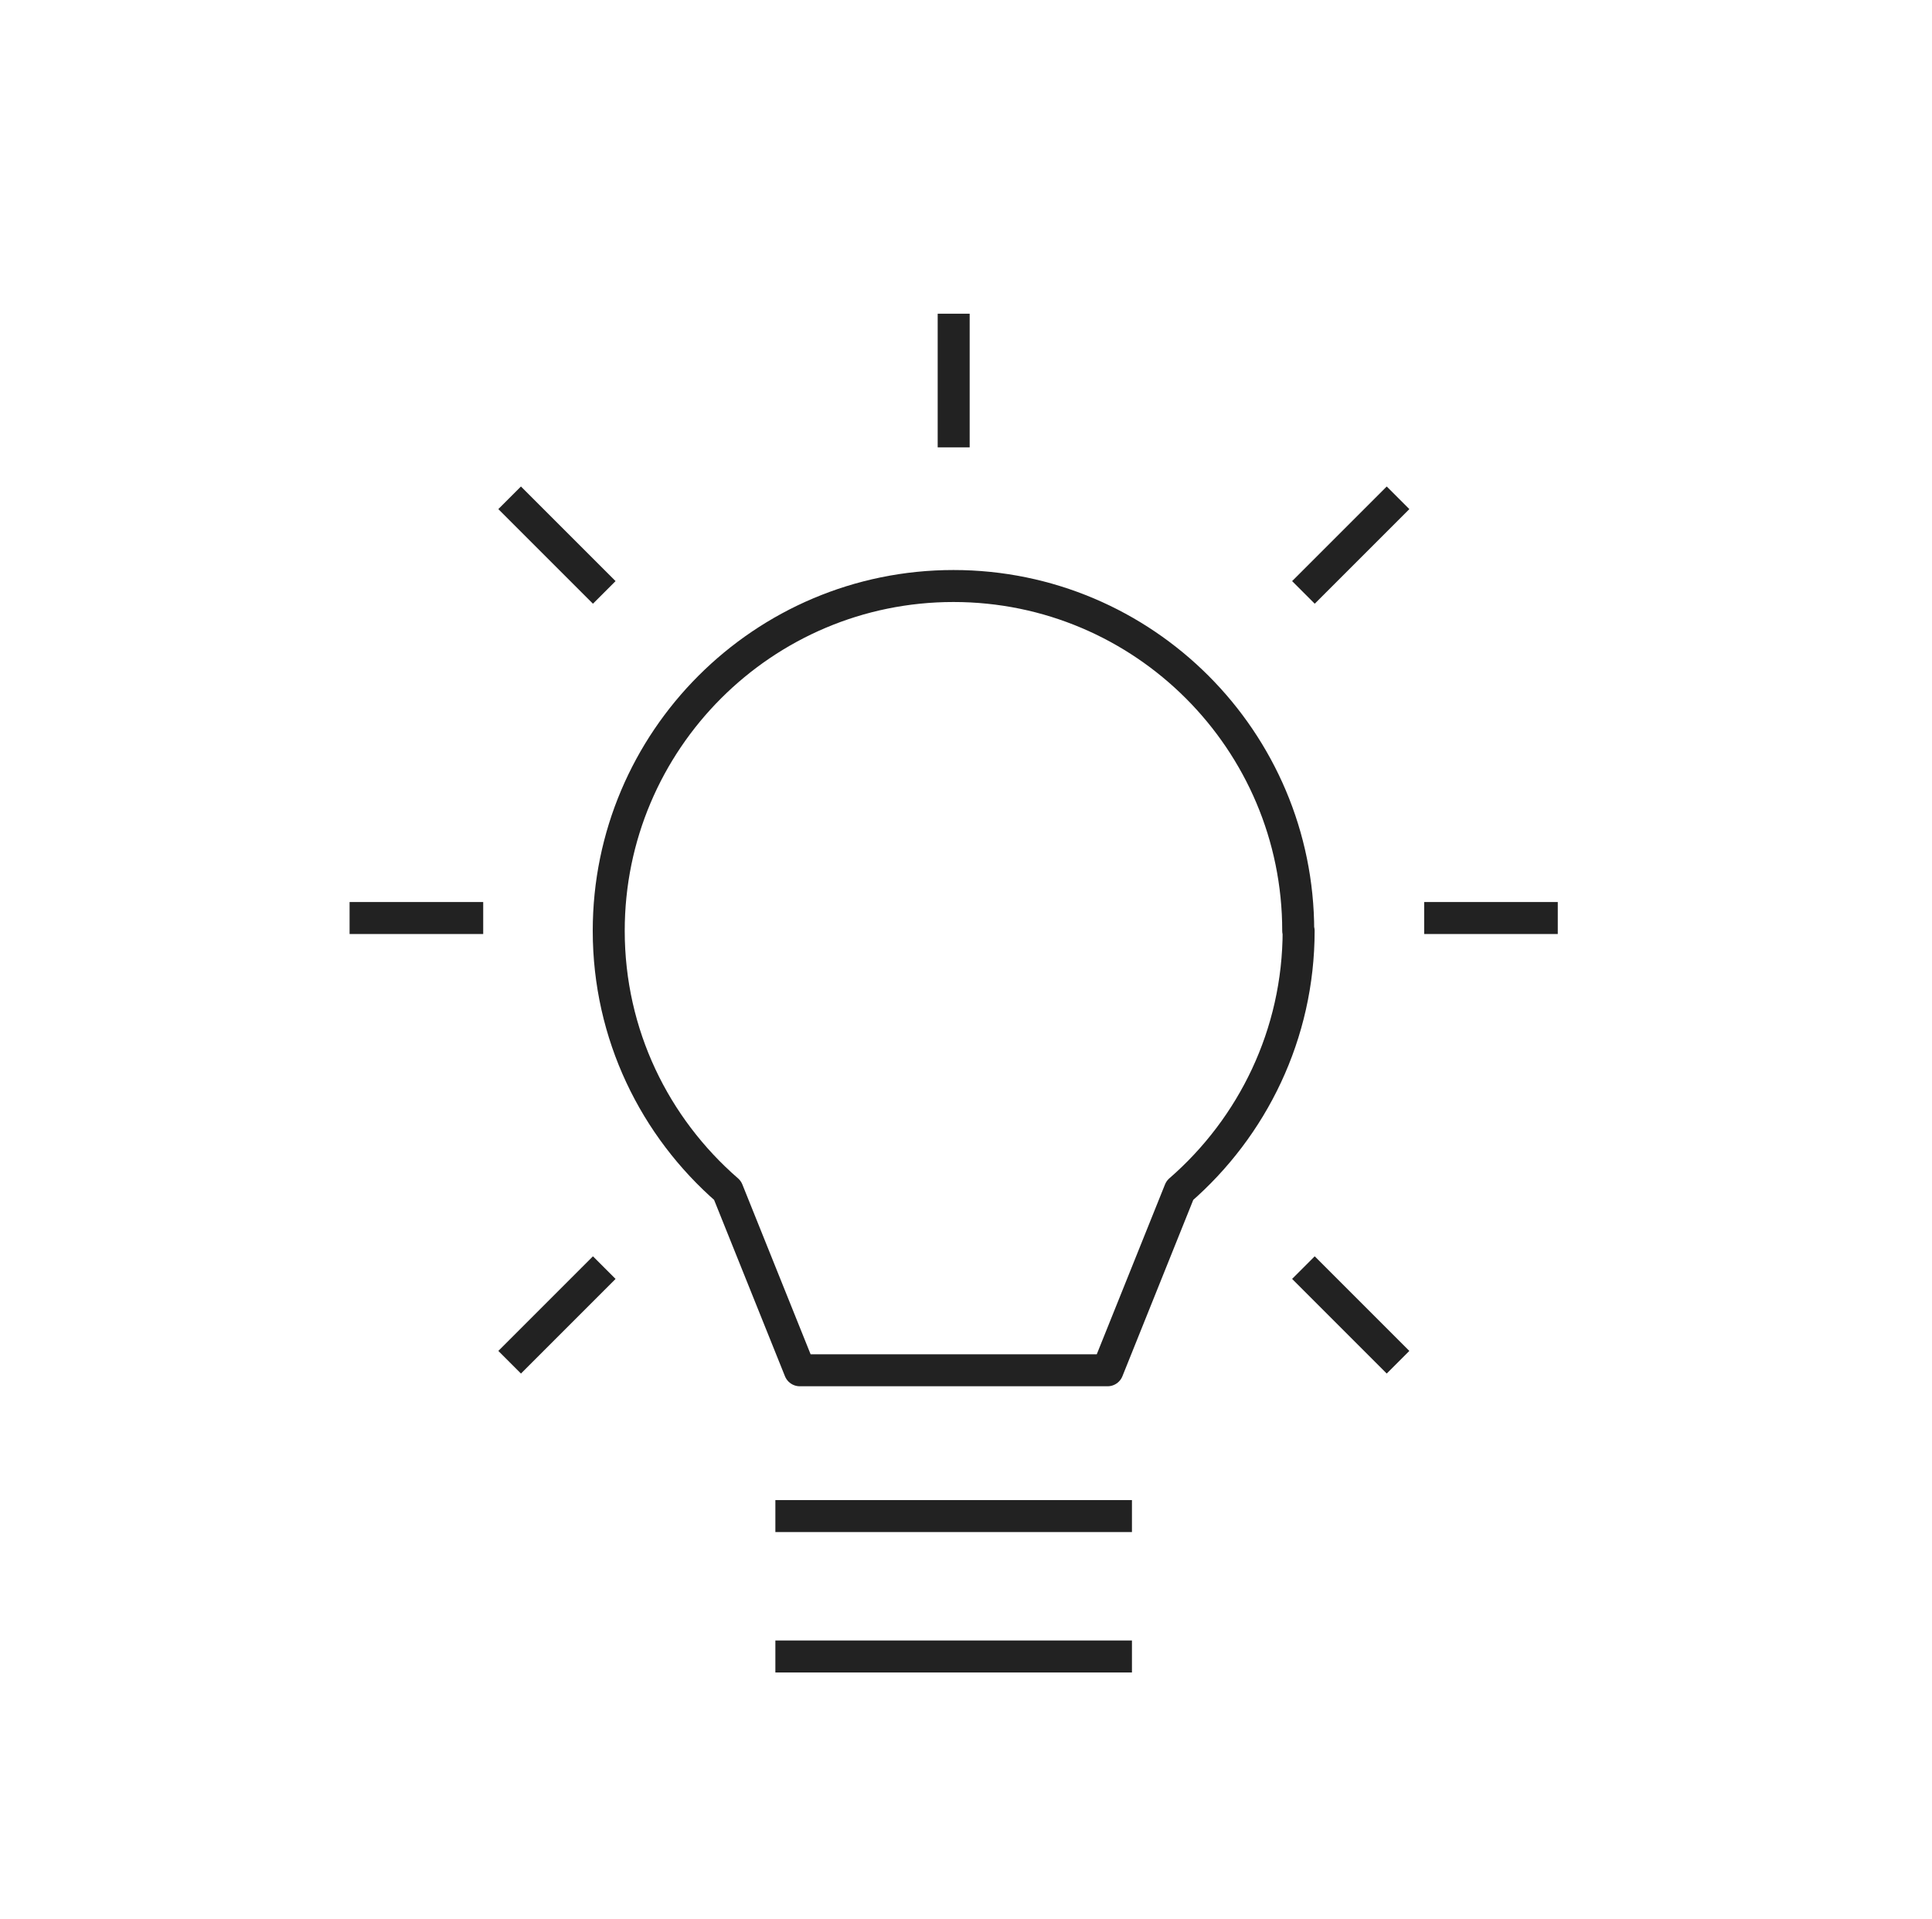 <svg width="151" height="150" viewBox="0 0 151 150" fill="none" xmlns="http://www.w3.org/2000/svg">
<path d="M101.465 72.743C101.465 57.875 89.389 45.798 74.521 45.798C59.653 45.798 47.577 57.875 47.577 72.743C47.577 80.859 51.18 88.098 56.861 93.032L62.51 107.089H86.565L92.213 93.032C97.894 88.098 101.498 80.826 101.498 72.743H101.465Z" stroke="#222222" stroke-width="2.5" stroke-linejoin="round"/>
<path d="M61.851 118.484H87.22" stroke="#222222" stroke-width="2.5" stroke-linecap="square"/>
<path d="M61.851 129.457H87.22" stroke="#222222" stroke-width="2.5" stroke-linecap="square"/>
<path d="M74.537 33.711V25.767" stroke="#222222" stroke-width="2.5" stroke-linecap="square"/>
<path d="M46.343 45.414L40.716 39.788" stroke="#222222" stroke-width="2.5" stroke-linecap="square"/>
<path d="M36.516 71.745H28.572" stroke="#222222" stroke-width="2.5" stroke-linecap="square"/>
<path d="M46.343 99.95L40.716 105.577" stroke="#222222" stroke-width="2.5" stroke-linecap="square"/>
<path d="M102.756 99.95L108.383 105.577" stroke="#222222" stroke-width="2.5" stroke-linecap="square"/>
<path d="M112.559 71.745H120.502" stroke="#222222" stroke-width="2.5" stroke-linecap="square"/>
<path d="M102.756 45.414L108.383 39.788" stroke="#222222" stroke-width="2.5" stroke-linecap="square"/>
</svg>
